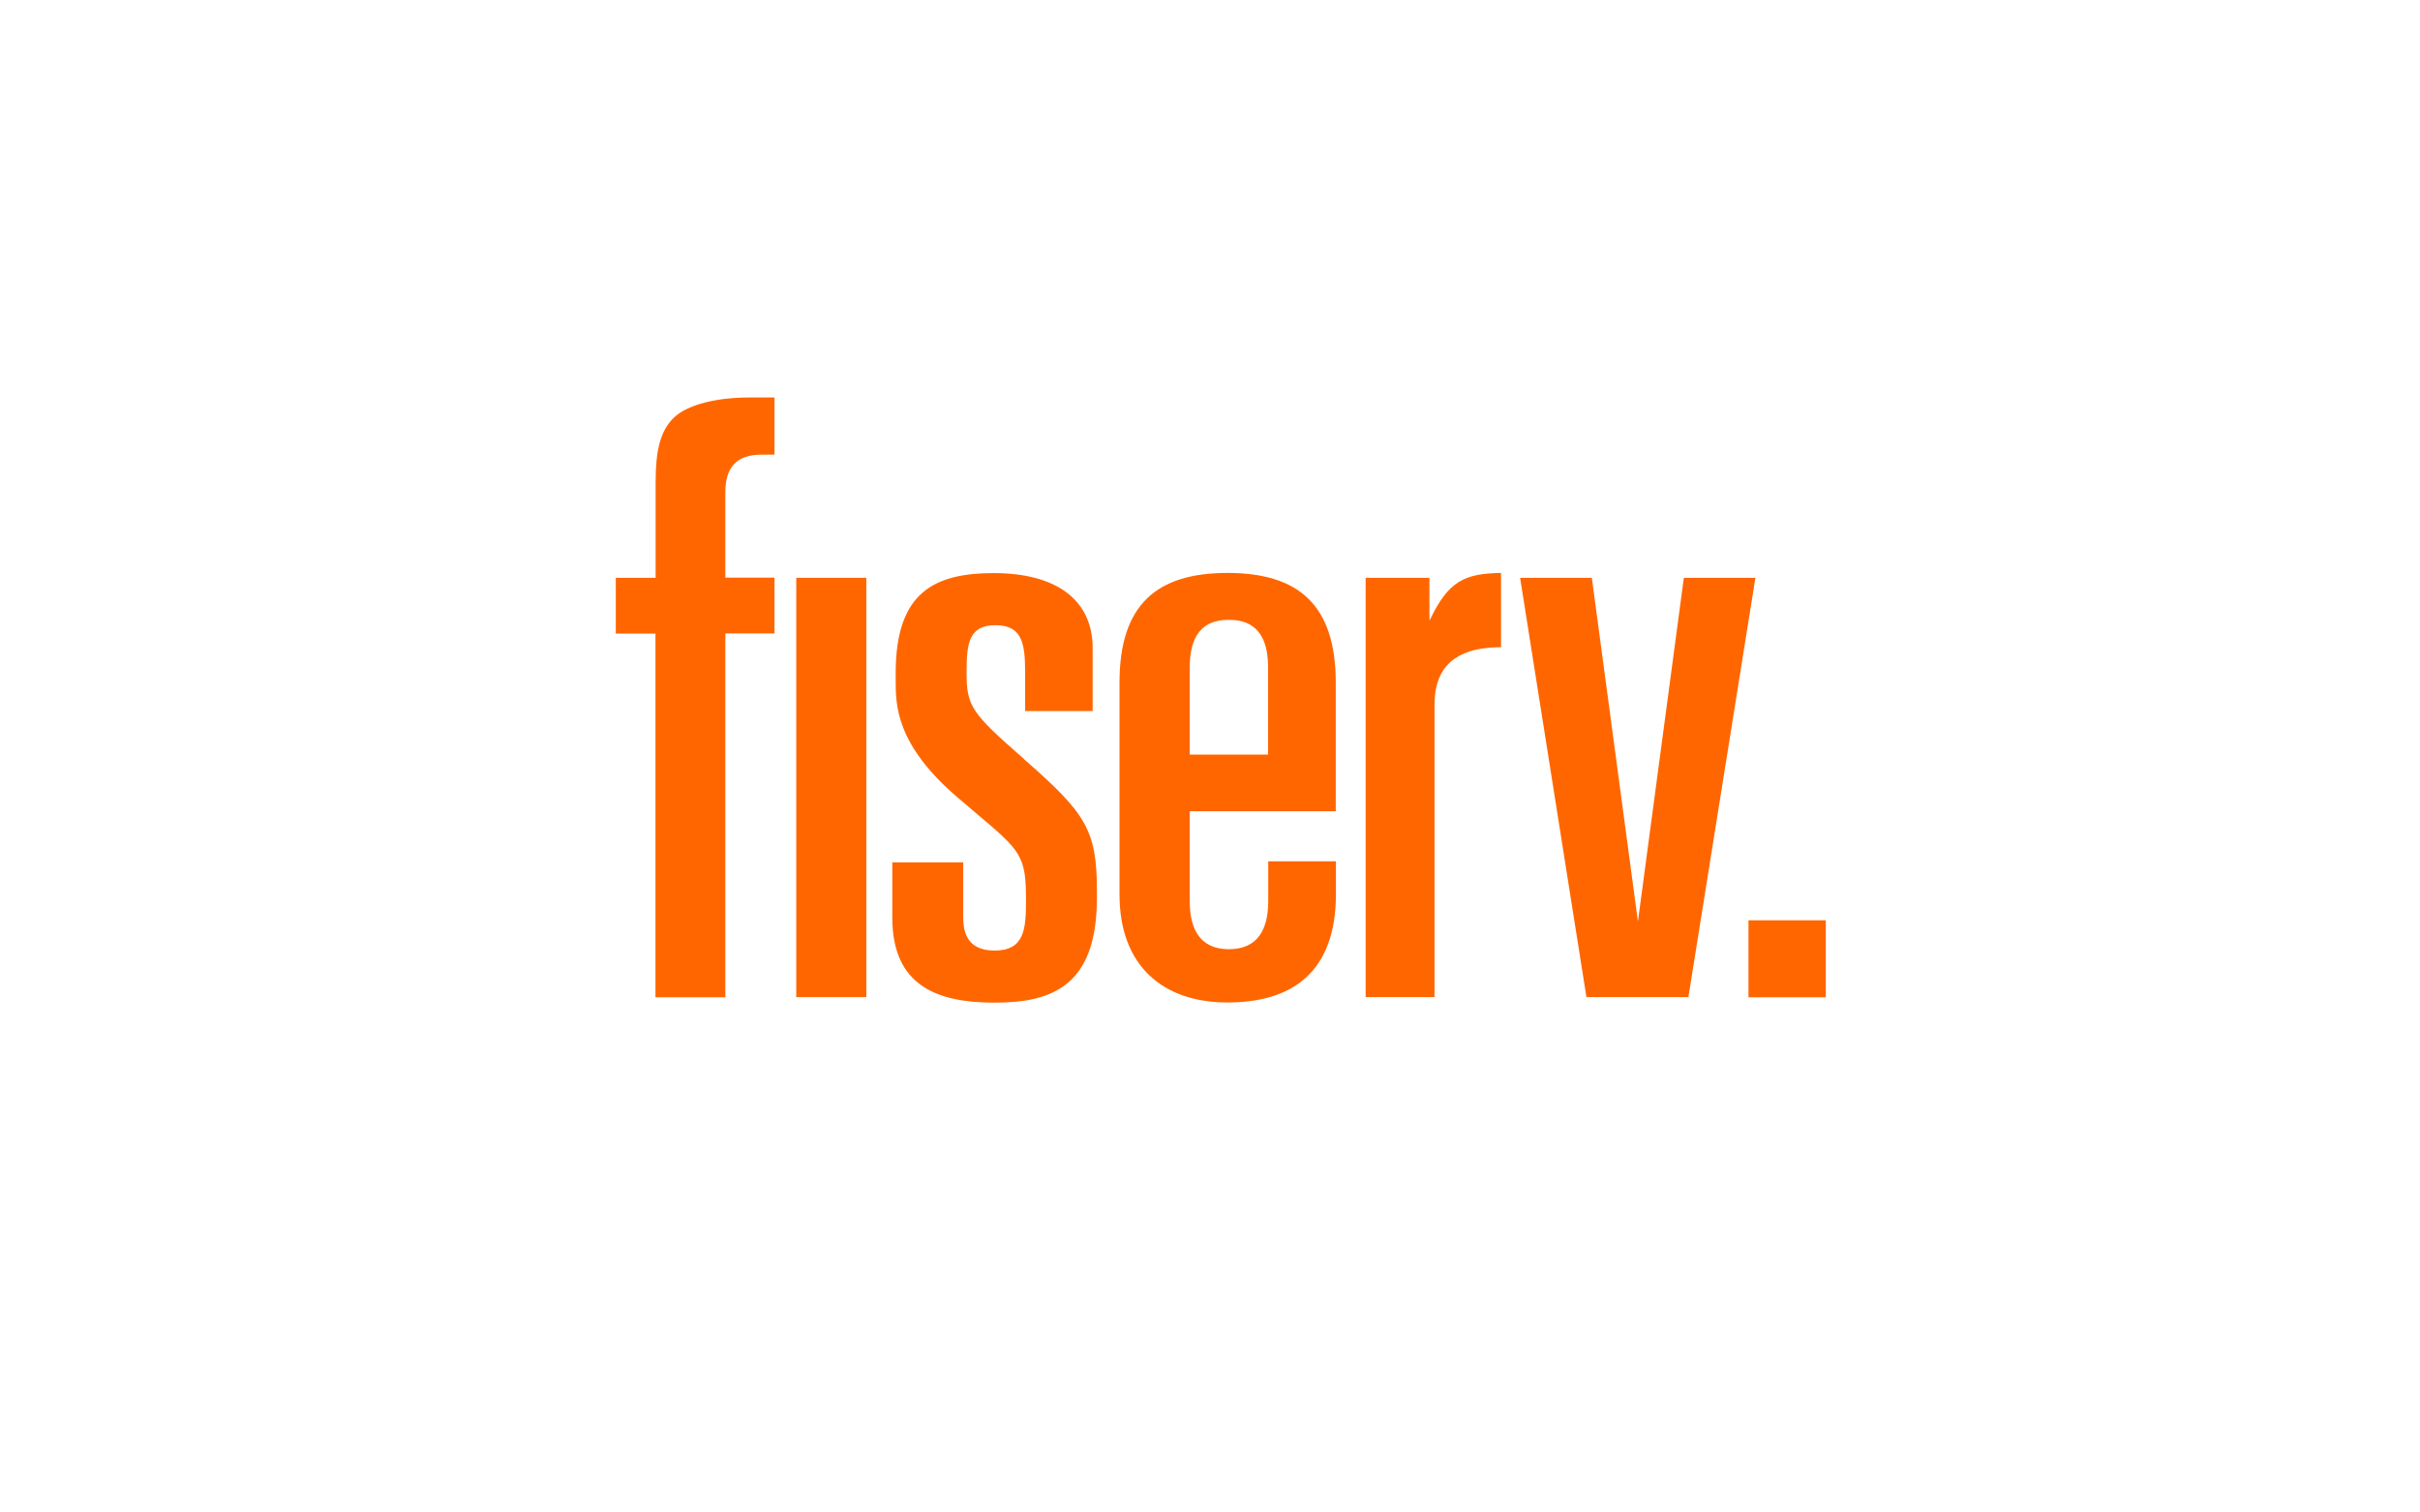 <svg width="112" height="70" viewBox="0 0 112 70" fill="none" xmlns="http://www.w3.org/2000/svg">
<g clip-path="url(#clip0_35895_1799)">
<path d="M84.5 42.593H80.922V46.155H84.5V42.593Z" fill="#FF6600"/>
<path d="M73.672 26.742L75.805 42.648L77.93 26.742H81.242L78.141 46.148H73.422L70.352 26.742H73.672Z" fill="#FF6600"/>
<path d="M30.336 26.742H28.5V29.324H30.336V46.155H33.57V29.317H35.844V26.734H33.57V22.799C33.57 22.223 33.688 21.78 33.969 21.484C34.25 21.181 34.68 21.041 35.258 21.041H35.844V18.396H34.672C33.234 18.396 31.852 18.7 31.195 19.322C30.539 19.944 30.344 20.909 30.344 22.285V26.734L30.336 26.742Z" fill="#FF6600"/>
<path d="M40.094 26.742H36.852V46.148H40.094V26.742Z" fill="#FF6600"/>
<path d="M55.062 37.545H61.82V31.564C61.812 27.986 60.086 26.516 56.812 26.516C53.539 26.516 51.812 27.978 51.812 31.587V41.418C51.82 44.701 53.82 46.396 56.812 46.396C59.805 46.396 61.812 44.996 61.828 41.418V39.863H58.695C58.695 39.863 58.695 41.247 58.695 41.706C58.695 43.021 58.203 43.931 56.875 43.931C55.547 43.931 55.062 43.013 55.062 41.706V37.545ZM55.062 30.918C55.062 29.822 55.352 28.686 56.867 28.686C58.383 28.686 58.688 29.806 58.688 30.911V34.924H55.062V30.911V30.918Z" fill="#FF6600"/>
<path d="M47.383 35.119C44.938 32.98 44.734 32.684 44.734 31.105C44.734 29.752 44.852 28.936 46.07 28.936C47.289 28.936 47.445 29.744 47.445 31.121V32.91H50.57V29.985C50.562 27.691 48.789 26.524 46 26.524C43.211 26.524 41.469 27.434 41.453 31.105C41.453 31.728 41.453 31.728 41.453 31.487C41.453 32.638 41.461 34.465 44.328 36.916L45.148 37.615C47.258 39.389 47.492 39.599 47.484 41.707C47.484 43.005 47.406 43.993 46.031 43.993C44.656 43.993 44.578 42.998 44.578 42.391V39.91H41.297V42.469C41.297 45.619 43.359 46.404 46.031 46.404C48.703 46.404 50.766 45.619 50.766 41.559V41.224C50.766 38.393 50.242 37.631 47.383 35.127V35.119Z" fill="#FF6600"/>
<path d="M66.156 28.741V26.742H63.203V46.147H66.391V32.622C66.391 31.579 66.734 30.887 67.328 30.483C67.891 30.094 68.586 29.962 69.469 29.954V26.516C67.781 26.547 67.047 26.882 66.188 28.663L66.156 28.733V28.741Z" fill="#FF6600"/>
</g>
<defs>
<clipPath id="clip0_35895_1799">
<rect width="56" height="28" fill="white" transform="translate(28.5 18.396)"/>
</clipPath>
</defs>
</svg>

